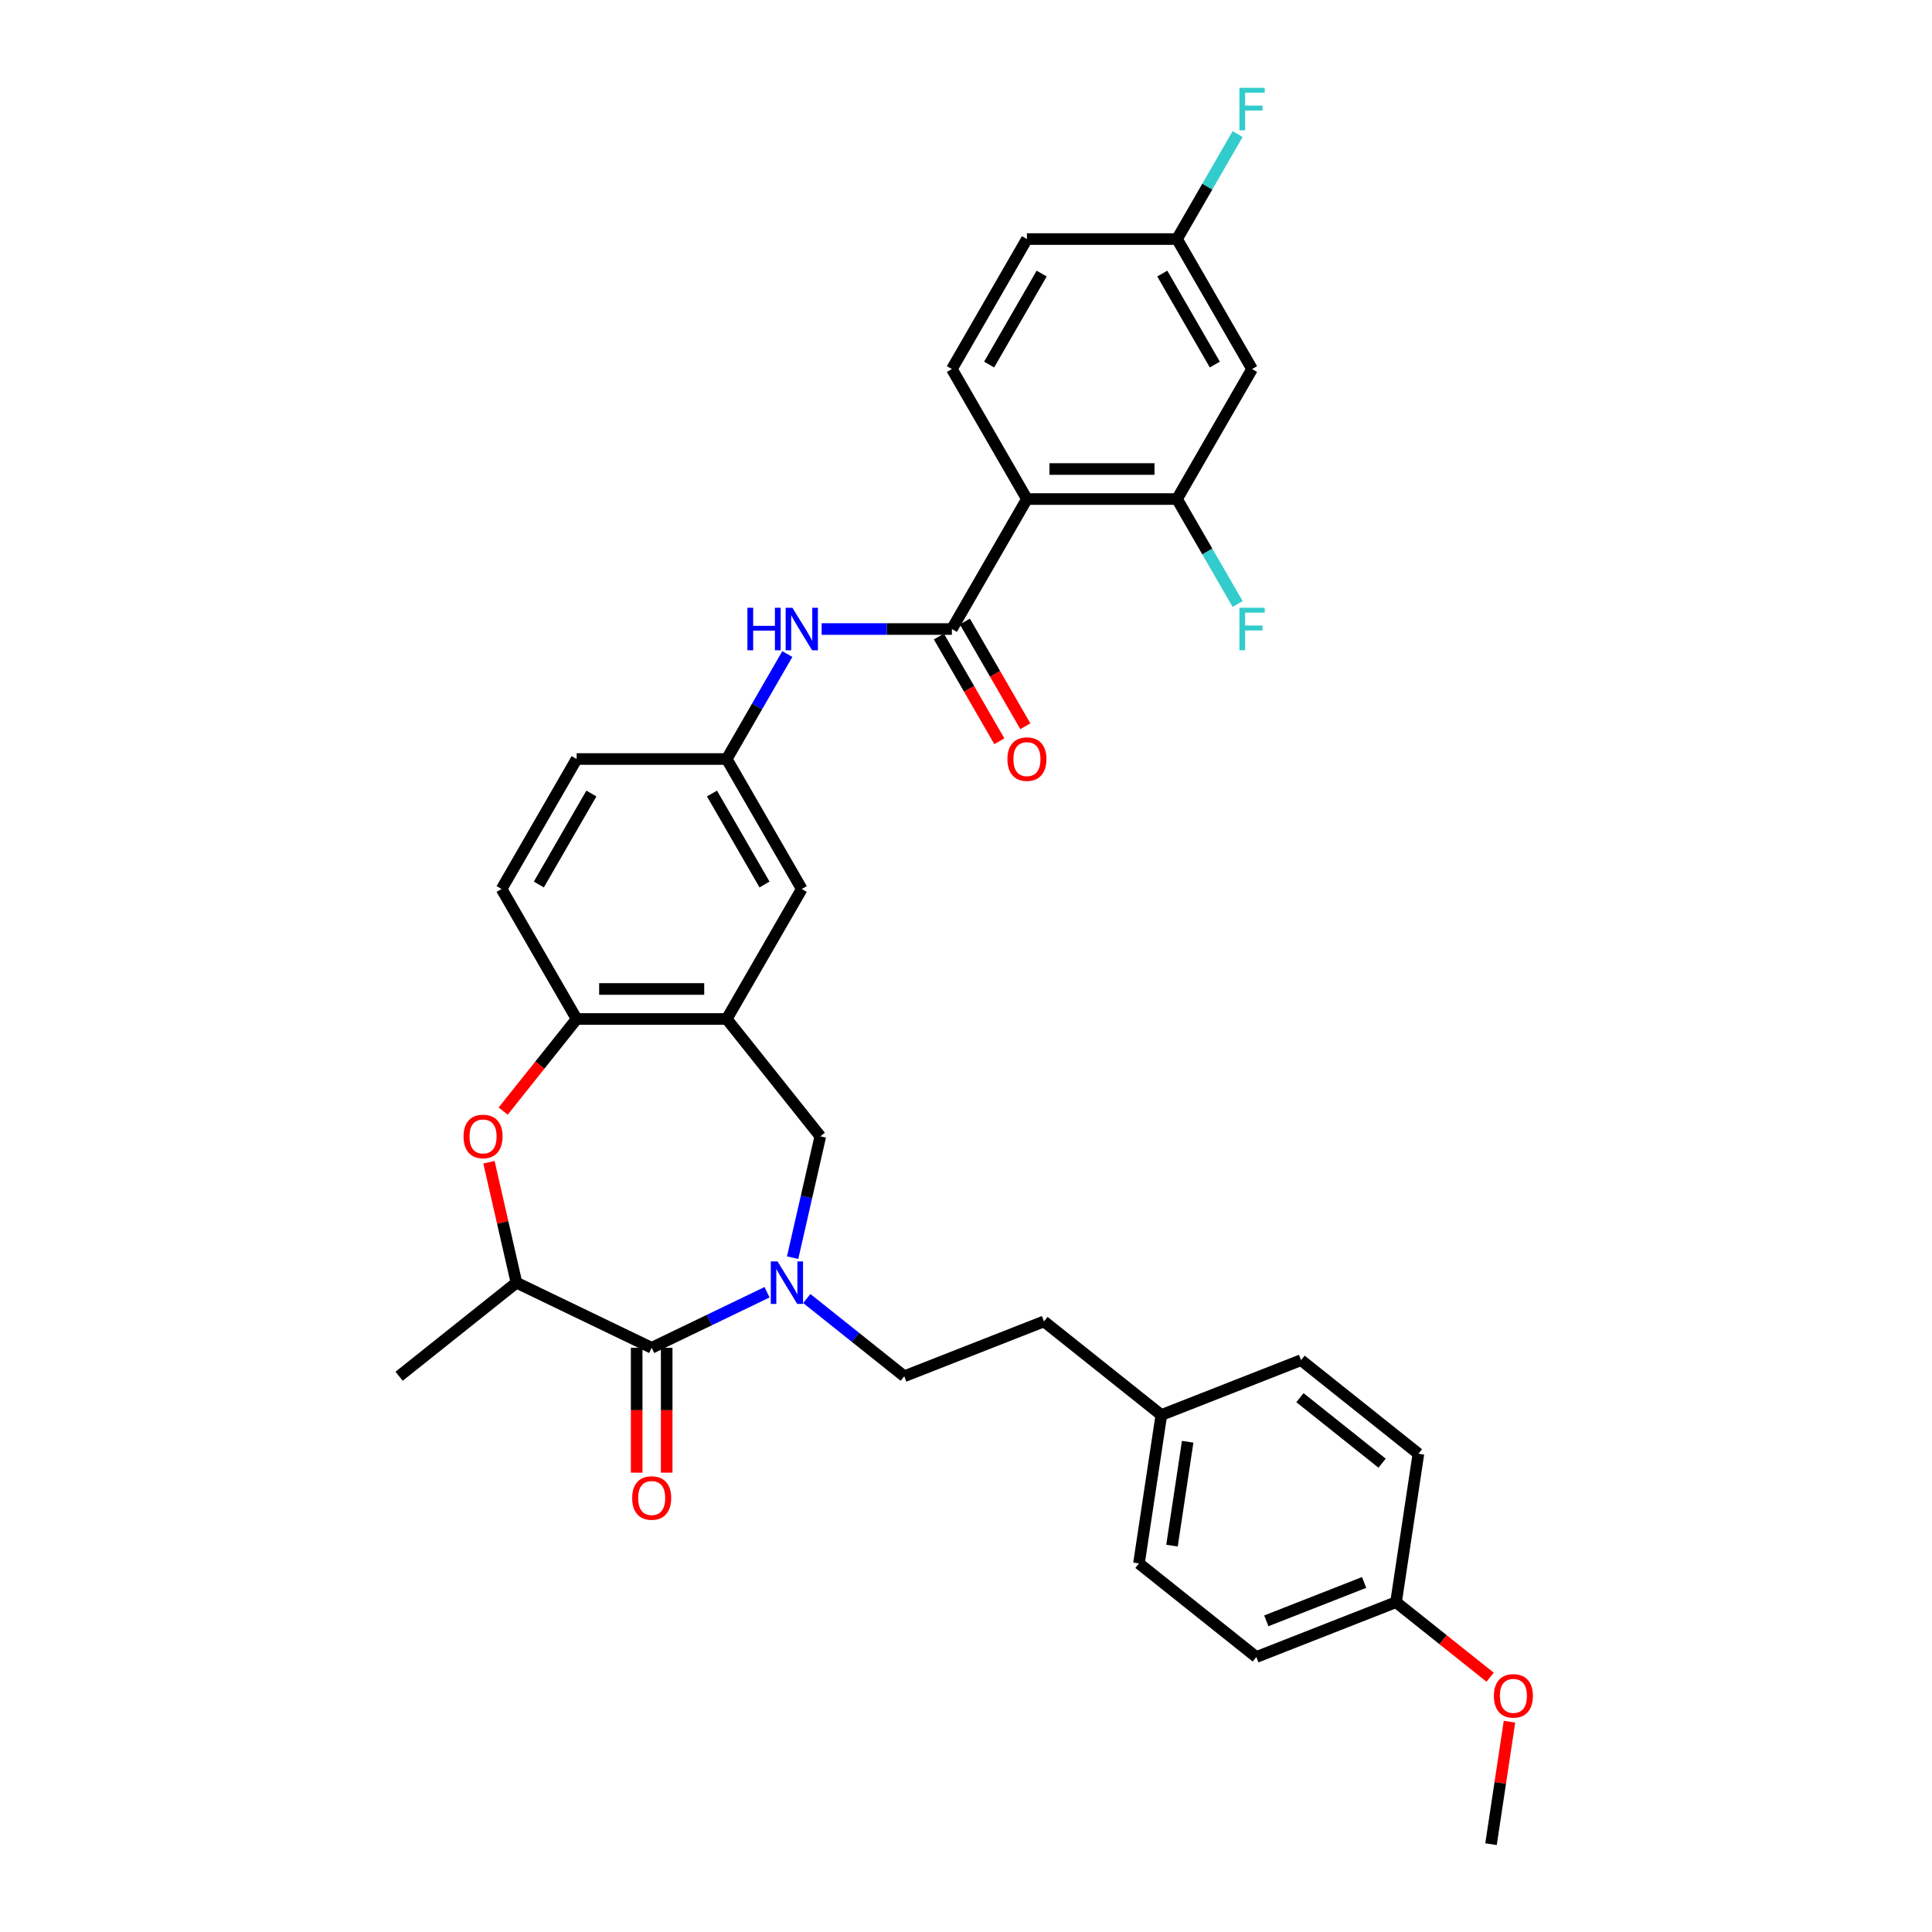 <?xml version='1.0' encoding='iso-8859-1'?>
<svg version='1.1' baseProfile='full'
              xmlns='http://www.w3.org/2000/svg'
                      xmlns:rdkit='http://www.rdkit.org/xml'
                      xmlns:xlink='http://www.w3.org/1999/xlink'
                  xml:space='preserve'
width='1000px' height='1000px' viewBox='0 0 1000 1000'>
<!-- END OF HEADER -->
<rect style='opacity:1.0;fill:#FFFFFF;stroke:none' width='1000' height='1000' x='0' y='0'> </rect>
<path class='bond-1' d='M 397.019,668.864 L 367.164,683.242' style='fill:none;fill-rule:evenodd;stroke:#0000FF;stroke-width:6px;stroke-linecap:butt;stroke-linejoin:miter;stroke-opacity:1' />
<path class='bond-1' d='M 367.164,683.242 L 337.309,697.619' style='fill:none;fill-rule:evenodd;stroke:#000000;stroke-width:6px;stroke-linecap:butt;stroke-linejoin:miter;stroke-opacity:1' />
<path class='bond-8' d='M 410.26,650.968 L 417.426,619.568' style='fill:none;fill-rule:evenodd;stroke:#0000FF;stroke-width:6px;stroke-linecap:butt;stroke-linejoin:miter;stroke-opacity:1' />
<path class='bond-8' d='M 417.426,619.568 L 424.593,588.168' style='fill:none;fill-rule:evenodd;stroke:#000000;stroke-width:6px;stroke-linecap:butt;stroke-linejoin:miter;stroke-opacity:1' />
<path class='bond-13' d='M 417.592,672.114 L 442.819,692.232' style='fill:none;fill-rule:evenodd;stroke:#0000FF;stroke-width:6px;stroke-linecap:butt;stroke-linejoin:miter;stroke-opacity:1' />
<path class='bond-13' d='M 442.819,692.232 L 468.046,712.35' style='fill:none;fill-rule:evenodd;stroke:#000000;stroke-width:6px;stroke-linecap:butt;stroke-linejoin:miter;stroke-opacity:1' />
<path class='bond-0' d='M 531.534,258.301 L 492.689,325.583' style='fill:none;fill-rule:evenodd;stroke:#000000;stroke-width:6px;stroke-linecap:butt;stroke-linejoin:miter;stroke-opacity:1' />
<path class='bond-5' d='M 531.534,258.301 L 609.225,258.301' style='fill:none;fill-rule:evenodd;stroke:#000000;stroke-width:6px;stroke-linecap:butt;stroke-linejoin:miter;stroke-opacity:1' />
<path class='bond-5' d='M 543.188,242.763 L 597.571,242.763' style='fill:none;fill-rule:evenodd;stroke:#000000;stroke-width:6px;stroke-linecap:butt;stroke-linejoin:miter;stroke-opacity:1' />
<path class='bond-10' d='M 531.534,258.301 L 492.689,191.019' style='fill:none;fill-rule:evenodd;stroke:#000000;stroke-width:6px;stroke-linecap:butt;stroke-linejoin:miter;stroke-opacity:1' />
<path class='bond-6' d='M 337.309,697.619 L 267.312,663.911' style='fill:none;fill-rule:evenodd;stroke:#000000;stroke-width:6px;stroke-linecap:butt;stroke-linejoin:miter;stroke-opacity:1' />
<path class='bond-15' d='M 329.54,697.619 L 329.54,729.931' style='fill:none;fill-rule:evenodd;stroke:#000000;stroke-width:6px;stroke-linecap:butt;stroke-linejoin:miter;stroke-opacity:1' />
<path class='bond-15' d='M 329.54,729.931 L 329.54,762.242' style='fill:none;fill-rule:evenodd;stroke:#FF0000;stroke-width:6px;stroke-linecap:butt;stroke-linejoin:miter;stroke-opacity:1' />
<path class='bond-15' d='M 345.078,697.619 L 345.078,729.931' style='fill:none;fill-rule:evenodd;stroke:#000000;stroke-width:6px;stroke-linecap:butt;stroke-linejoin:miter;stroke-opacity:1' />
<path class='bond-15' d='M 345.078,729.931 L 345.078,762.242' style='fill:none;fill-rule:evenodd;stroke:#FF0000;stroke-width:6px;stroke-linecap:butt;stroke-linejoin:miter;stroke-opacity:1' />
<path class='bond-2' d='M 492.689,325.583 L 458.987,325.583' style='fill:none;fill-rule:evenodd;stroke:#000000;stroke-width:6px;stroke-linecap:butt;stroke-linejoin:miter;stroke-opacity:1' />
<path class='bond-2' d='M 458.987,325.583 L 425.285,325.583' style='fill:none;fill-rule:evenodd;stroke:#0000FF;stroke-width:6px;stroke-linecap:butt;stroke-linejoin:miter;stroke-opacity:1' />
<path class='bond-16' d='M 485.961,329.467 L 501.611,356.574' style='fill:none;fill-rule:evenodd;stroke:#000000;stroke-width:6px;stroke-linecap:butt;stroke-linejoin:miter;stroke-opacity:1' />
<path class='bond-16' d='M 501.611,356.574 L 517.262,383.681' style='fill:none;fill-rule:evenodd;stroke:#FF0000;stroke-width:6px;stroke-linecap:butt;stroke-linejoin:miter;stroke-opacity:1' />
<path class='bond-16' d='M 499.418,321.698 L 515.068,348.805' style='fill:none;fill-rule:evenodd;stroke:#000000;stroke-width:6px;stroke-linecap:butt;stroke-linejoin:miter;stroke-opacity:1' />
<path class='bond-16' d='M 515.068,348.805 L 530.718,375.912' style='fill:none;fill-rule:evenodd;stroke:#FF0000;stroke-width:6px;stroke-linecap:butt;stroke-linejoin:miter;stroke-opacity:1' />
<path class='bond-3' d='M 253.085,601.578 L 260.199,632.744' style='fill:none;fill-rule:evenodd;stroke:#FF0000;stroke-width:6px;stroke-linecap:butt;stroke-linejoin:miter;stroke-opacity:1' />
<path class='bond-3' d='M 260.199,632.744 L 267.312,663.911' style='fill:none;fill-rule:evenodd;stroke:#000000;stroke-width:6px;stroke-linecap:butt;stroke-linejoin:miter;stroke-opacity:1' />
<path class='bond-33' d='M 260.446,575.101 L 279.455,551.264' style='fill:none;fill-rule:evenodd;stroke:#FF0000;stroke-width:6px;stroke-linecap:butt;stroke-linejoin:miter;stroke-opacity:1' />
<path class='bond-33' d='M 279.455,551.264 L 298.464,527.428' style='fill:none;fill-rule:evenodd;stroke:#000000;stroke-width:6px;stroke-linecap:butt;stroke-linejoin:miter;stroke-opacity:1' />
<path class='bond-4' d='M 376.154,527.428 L 424.593,588.168' style='fill:none;fill-rule:evenodd;stroke:#000000;stroke-width:6px;stroke-linecap:butt;stroke-linejoin:miter;stroke-opacity:1' />
<path class='bond-7' d='M 376.154,527.428 L 298.464,527.428' style='fill:none;fill-rule:evenodd;stroke:#000000;stroke-width:6px;stroke-linecap:butt;stroke-linejoin:miter;stroke-opacity:1' />
<path class='bond-7' d='M 364.5,511.89 L 310.117,511.89' style='fill:none;fill-rule:evenodd;stroke:#000000;stroke-width:6px;stroke-linecap:butt;stroke-linejoin:miter;stroke-opacity:1' />
<path class='bond-12' d='M 376.154,527.428 L 414.999,460.146' style='fill:none;fill-rule:evenodd;stroke:#000000;stroke-width:6px;stroke-linecap:butt;stroke-linejoin:miter;stroke-opacity:1' />
<path class='bond-11' d='M 609.225,258.301 L 648.07,191.019' style='fill:none;fill-rule:evenodd;stroke:#000000;stroke-width:6px;stroke-linecap:butt;stroke-linejoin:miter;stroke-opacity:1' />
<path class='bond-19' d='M 609.225,258.301 L 624.911,285.47' style='fill:none;fill-rule:evenodd;stroke:#000000;stroke-width:6px;stroke-linecap:butt;stroke-linejoin:miter;stroke-opacity:1' />
<path class='bond-19' d='M 624.911,285.47 L 640.597,312.639' style='fill:none;fill-rule:evenodd;stroke:#33CCCC;stroke-width:6px;stroke-linecap:butt;stroke-linejoin:miter;stroke-opacity:1' />
<path class='bond-31' d='M 267.312,663.911 L 206.572,712.35' style='fill:none;fill-rule:evenodd;stroke:#000000;stroke-width:6px;stroke-linecap:butt;stroke-linejoin:miter;stroke-opacity:1' />
<path class='bond-17' d='M 298.464,527.428 L 259.619,460.146' style='fill:none;fill-rule:evenodd;stroke:#000000;stroke-width:6px;stroke-linecap:butt;stroke-linejoin:miter;stroke-opacity:1' />
<path class='bond-9' d='M 407.526,338.526 L 391.84,365.695' style='fill:none;fill-rule:evenodd;stroke:#0000FF;stroke-width:6px;stroke-linecap:butt;stroke-linejoin:miter;stroke-opacity:1' />
<path class='bond-9' d='M 391.84,365.695 L 376.154,392.864' style='fill:none;fill-rule:evenodd;stroke:#000000;stroke-width:6px;stroke-linecap:butt;stroke-linejoin:miter;stroke-opacity:1' />
<path class='bond-20' d='M 492.689,191.019 L 531.534,123.737' style='fill:none;fill-rule:evenodd;stroke:#000000;stroke-width:6px;stroke-linecap:butt;stroke-linejoin:miter;stroke-opacity:1' />
<path class='bond-20' d='M 511.972,188.696 L 539.164,141.599' style='fill:none;fill-rule:evenodd;stroke:#000000;stroke-width:6px;stroke-linecap:butt;stroke-linejoin:miter;stroke-opacity:1' />
<path class='bond-36' d='M 648.07,191.019 L 609.225,123.737' style='fill:none;fill-rule:evenodd;stroke:#000000;stroke-width:6px;stroke-linecap:butt;stroke-linejoin:miter;stroke-opacity:1' />
<path class='bond-36' d='M 628.787,188.696 L 601.595,141.599' style='fill:none;fill-rule:evenodd;stroke:#000000;stroke-width:6px;stroke-linecap:butt;stroke-linejoin:miter;stroke-opacity:1' />
<path class='bond-14' d='M 414.999,460.146 L 376.154,392.864' style='fill:none;fill-rule:evenodd;stroke:#000000;stroke-width:6px;stroke-linecap:butt;stroke-linejoin:miter;stroke-opacity:1' />
<path class='bond-14' d='M 395.716,457.823 L 368.524,410.726' style='fill:none;fill-rule:evenodd;stroke:#000000;stroke-width:6px;stroke-linecap:butt;stroke-linejoin:miter;stroke-opacity:1' />
<path class='bond-23' d='M 468.046,712.35 L 540.366,683.967' style='fill:none;fill-rule:evenodd;stroke:#000000;stroke-width:6px;stroke-linecap:butt;stroke-linejoin:miter;stroke-opacity:1' />
<path class='bond-35' d='M 376.154,392.864 L 298.464,392.864' style='fill:none;fill-rule:evenodd;stroke:#000000;stroke-width:6px;stroke-linecap:butt;stroke-linejoin:miter;stroke-opacity:1' />
<path class='bond-21' d='M 259.619,460.146 L 298.464,392.864' style='fill:none;fill-rule:evenodd;stroke:#000000;stroke-width:6px;stroke-linecap:butt;stroke-linejoin:miter;stroke-opacity:1' />
<path class='bond-21' d='M 278.902,457.823 L 306.093,410.726' style='fill:none;fill-rule:evenodd;stroke:#000000;stroke-width:6px;stroke-linecap:butt;stroke-linejoin:miter;stroke-opacity:1' />
<path class='bond-18' d='M 609.225,123.737 L 531.534,123.737' style='fill:none;fill-rule:evenodd;stroke:#000000;stroke-width:6px;stroke-linecap:butt;stroke-linejoin:miter;stroke-opacity:1' />
<path class='bond-25' d='M 609.225,123.737 L 624.911,96.568' style='fill:none;fill-rule:evenodd;stroke:#000000;stroke-width:6px;stroke-linecap:butt;stroke-linejoin:miter;stroke-opacity:1' />
<path class='bond-25' d='M 624.911,96.568 L 640.597,69.399' style='fill:none;fill-rule:evenodd;stroke:#33CCCC;stroke-width:6px;stroke-linecap:butt;stroke-linejoin:miter;stroke-opacity:1' />
<path class='bond-22' d='M 601.107,732.406 L 540.366,683.967' style='fill:none;fill-rule:evenodd;stroke:#000000;stroke-width:6px;stroke-linecap:butt;stroke-linejoin:miter;stroke-opacity:1' />
<path class='bond-26' d='M 601.107,732.406 L 589.527,809.228' style='fill:none;fill-rule:evenodd;stroke:#000000;stroke-width:6px;stroke-linecap:butt;stroke-linejoin:miter;stroke-opacity:1' />
<path class='bond-26' d='M 614.734,746.245 L 606.629,800.021' style='fill:none;fill-rule:evenodd;stroke:#000000;stroke-width:6px;stroke-linecap:butt;stroke-linejoin:miter;stroke-opacity:1' />
<path class='bond-27' d='M 601.107,732.406 L 673.426,704.022' style='fill:none;fill-rule:evenodd;stroke:#000000;stroke-width:6px;stroke-linecap:butt;stroke-linejoin:miter;stroke-opacity:1' />
<path class='bond-24' d='M 722.588,829.284 L 650.268,857.667' style='fill:none;fill-rule:evenodd;stroke:#000000;stroke-width:6px;stroke-linecap:butt;stroke-linejoin:miter;stroke-opacity:1' />
<path class='bond-24' d='M 706.063,819.077 L 655.439,838.946' style='fill:none;fill-rule:evenodd;stroke:#000000;stroke-width:6px;stroke-linecap:butt;stroke-linejoin:miter;stroke-opacity:1' />
<path class='bond-30' d='M 722.588,829.284 L 746.937,848.702' style='fill:none;fill-rule:evenodd;stroke:#000000;stroke-width:6px;stroke-linecap:butt;stroke-linejoin:miter;stroke-opacity:1' />
<path class='bond-30' d='M 746.937,848.702 L 771.287,868.12' style='fill:none;fill-rule:evenodd;stroke:#FF0000;stroke-width:6px;stroke-linecap:butt;stroke-linejoin:miter;stroke-opacity:1' />
<path class='bond-34' d='M 722.588,829.284 L 734.167,752.461' style='fill:none;fill-rule:evenodd;stroke:#000000;stroke-width:6px;stroke-linecap:butt;stroke-linejoin:miter;stroke-opacity:1' />
<path class='bond-28' d='M 589.527,809.228 L 650.268,857.667' style='fill:none;fill-rule:evenodd;stroke:#000000;stroke-width:6px;stroke-linecap:butt;stroke-linejoin:miter;stroke-opacity:1' />
<path class='bond-29' d='M 673.426,704.022 L 734.167,752.461' style='fill:none;fill-rule:evenodd;stroke:#000000;stroke-width:6px;stroke-linecap:butt;stroke-linejoin:miter;stroke-opacity:1' />
<path class='bond-29' d='M 672.85,723.436 L 715.368,757.344' style='fill:none;fill-rule:evenodd;stroke:#000000;stroke-width:6px;stroke-linecap:butt;stroke-linejoin:miter;stroke-opacity:1' />
<path class='bond-32' d='M 781.308,891.132 L 776.529,922.839' style='fill:none;fill-rule:evenodd;stroke:#FF0000;stroke-width:6px;stroke-linecap:butt;stroke-linejoin:miter;stroke-opacity:1' />
<path class='bond-32' d='M 776.529,922.839 L 771.75,954.545' style='fill:none;fill-rule:evenodd;stroke:#000000;stroke-width:6px;stroke-linecap:butt;stroke-linejoin:miter;stroke-opacity:1' />
<path  class='atom-0' d='M 402.442 652.91
L 409.652 664.563
Q 410.366 665.713, 411.516 667.795
Q 412.666 669.877, 412.728 670.002
L 412.728 652.91
L 415.649 652.91
L 415.649 674.912
L 412.635 674.912
L 404.897 662.171
Q 403.996 660.679, 403.032 658.97
Q 402.1 657.261, 401.82 656.732
L 401.82 674.912
L 398.961 674.912
L 398.961 652.91
L 402.442 652.91
' fill='#0000FF'/>
<path  class='atom-4' d='M 239.925 588.231
Q 239.925 582.948, 242.535 579.995
Q 245.146 577.043, 250.025 577.043
Q 254.904 577.043, 257.514 579.995
Q 260.124 582.948, 260.124 588.231
Q 260.124 593.576, 257.483 596.621
Q 254.841 599.636, 250.025 599.636
Q 245.177 599.636, 242.535 596.621
Q 239.925 593.607, 239.925 588.231
M 250.025 597.149
Q 253.381 597.149, 255.183 594.912
Q 257.017 592.643, 257.017 588.231
Q 257.017 583.911, 255.183 581.736
Q 253.381 579.529, 250.025 579.529
Q 246.668 579.529, 244.835 581.705
Q 243.032 583.88, 243.032 588.231
Q 243.032 592.675, 244.835 594.912
Q 246.668 597.149, 250.025 597.149
' fill='#FF0000'/>
<path  class='atom-10' d='M 386.86 314.582
L 389.843 314.582
L 389.843 323.935
L 401.093 323.935
L 401.093 314.582
L 404.076 314.582
L 404.076 336.583
L 401.093 336.583
L 401.093 326.422
L 389.843 326.422
L 389.843 336.583
L 386.86 336.583
L 386.86 314.582
' fill='#0000FF'/>
<path  class='atom-10' d='M 410.136 314.582
L 417.345 326.235
Q 418.06 327.385, 419.21 329.467
Q 420.36 331.549, 420.422 331.673
L 420.422 314.582
L 423.343 314.582
L 423.343 336.583
L 420.329 336.583
L 412.591 323.842
Q 411.689 322.351, 410.726 320.641
Q 409.794 318.932, 409.514 318.404
L 409.514 336.583
L 406.655 336.583
L 406.655 314.582
L 410.136 314.582
' fill='#0000FF'/>
<path  class='atom-16' d='M 327.209 775.372
Q 327.209 770.089, 329.819 767.137
Q 332.43 764.184, 337.309 764.184
Q 342.188 764.184, 344.798 767.137
Q 347.409 770.089, 347.409 775.372
Q 347.409 780.717, 344.767 783.762
Q 342.126 786.777, 337.309 786.777
Q 332.461 786.777, 329.819 783.762
Q 327.209 780.748, 327.209 775.372
M 337.309 784.291
Q 340.665 784.291, 342.467 782.053
Q 344.301 779.785, 344.301 775.372
Q 344.301 771.052, 342.467 768.877
Q 340.665 766.671, 337.309 766.671
Q 333.953 766.671, 332.119 768.846
Q 330.317 771.021, 330.317 775.372
Q 330.317 779.816, 332.119 782.053
Q 333.953 784.291, 337.309 784.291
' fill='#FF0000'/>
<path  class='atom-17' d='M 521.435 392.926
Q 521.435 387.643, 524.045 384.691
Q 526.656 381.739, 531.534 381.739
Q 536.413 381.739, 539.024 384.691
Q 541.634 387.643, 541.634 392.926
Q 541.634 398.271, 538.993 401.317
Q 536.351 404.331, 531.534 404.331
Q 526.687 404.331, 524.045 401.317
Q 521.435 398.303, 521.435 392.926
M 531.534 401.845
Q 534.891 401.845, 536.693 399.608
Q 538.527 397.339, 538.527 392.926
Q 538.527 388.607, 536.693 386.431
Q 534.891 384.225, 531.534 384.225
Q 528.178 384.225, 526.345 386.4
Q 524.542 388.576, 524.542 392.926
Q 524.542 397.37, 526.345 399.608
Q 528.178 401.845, 531.534 401.845
' fill='#FF0000'/>
<path  class='atom-20' d='M 641.528 314.582
L 654.611 314.582
L 654.611 317.099
L 644.481 317.099
L 644.481 323.78
L 653.493 323.78
L 653.493 326.328
L 644.481 326.328
L 644.481 336.583
L 641.528 336.583
L 641.528 314.582
' fill='#33CCCC'/>
<path  class='atom-26' d='M 641.528 45.455
L 654.611 45.455
L 654.611 47.972
L 644.481 47.972
L 644.481 54.653
L 653.493 54.653
L 653.493 57.201
L 644.481 57.201
L 644.481 67.456
L 641.528 67.456
L 641.528 45.455
' fill='#33CCCC'/>
<path  class='atom-31' d='M 773.229 877.785
Q 773.229 872.502, 775.839 869.55
Q 778.45 866.598, 783.329 866.598
Q 788.208 866.598, 790.818 869.55
Q 793.428 872.502, 793.428 877.785
Q 793.428 883.13, 790.787 886.176
Q 788.145 889.19, 783.329 889.19
Q 778.481 889.19, 775.839 886.176
Q 773.229 883.161, 773.229 877.785
M 783.329 886.704
Q 786.685 886.704, 788.487 884.466
Q 790.321 882.198, 790.321 877.785
Q 790.321 873.465, 788.487 871.29
Q 786.685 869.084, 783.329 869.084
Q 779.972 869.084, 778.139 871.259
Q 776.337 873.434, 776.337 877.785
Q 776.337 882.229, 778.139 884.466
Q 779.972 886.704, 783.329 886.704
' fill='#FF0000'/>
</svg>
